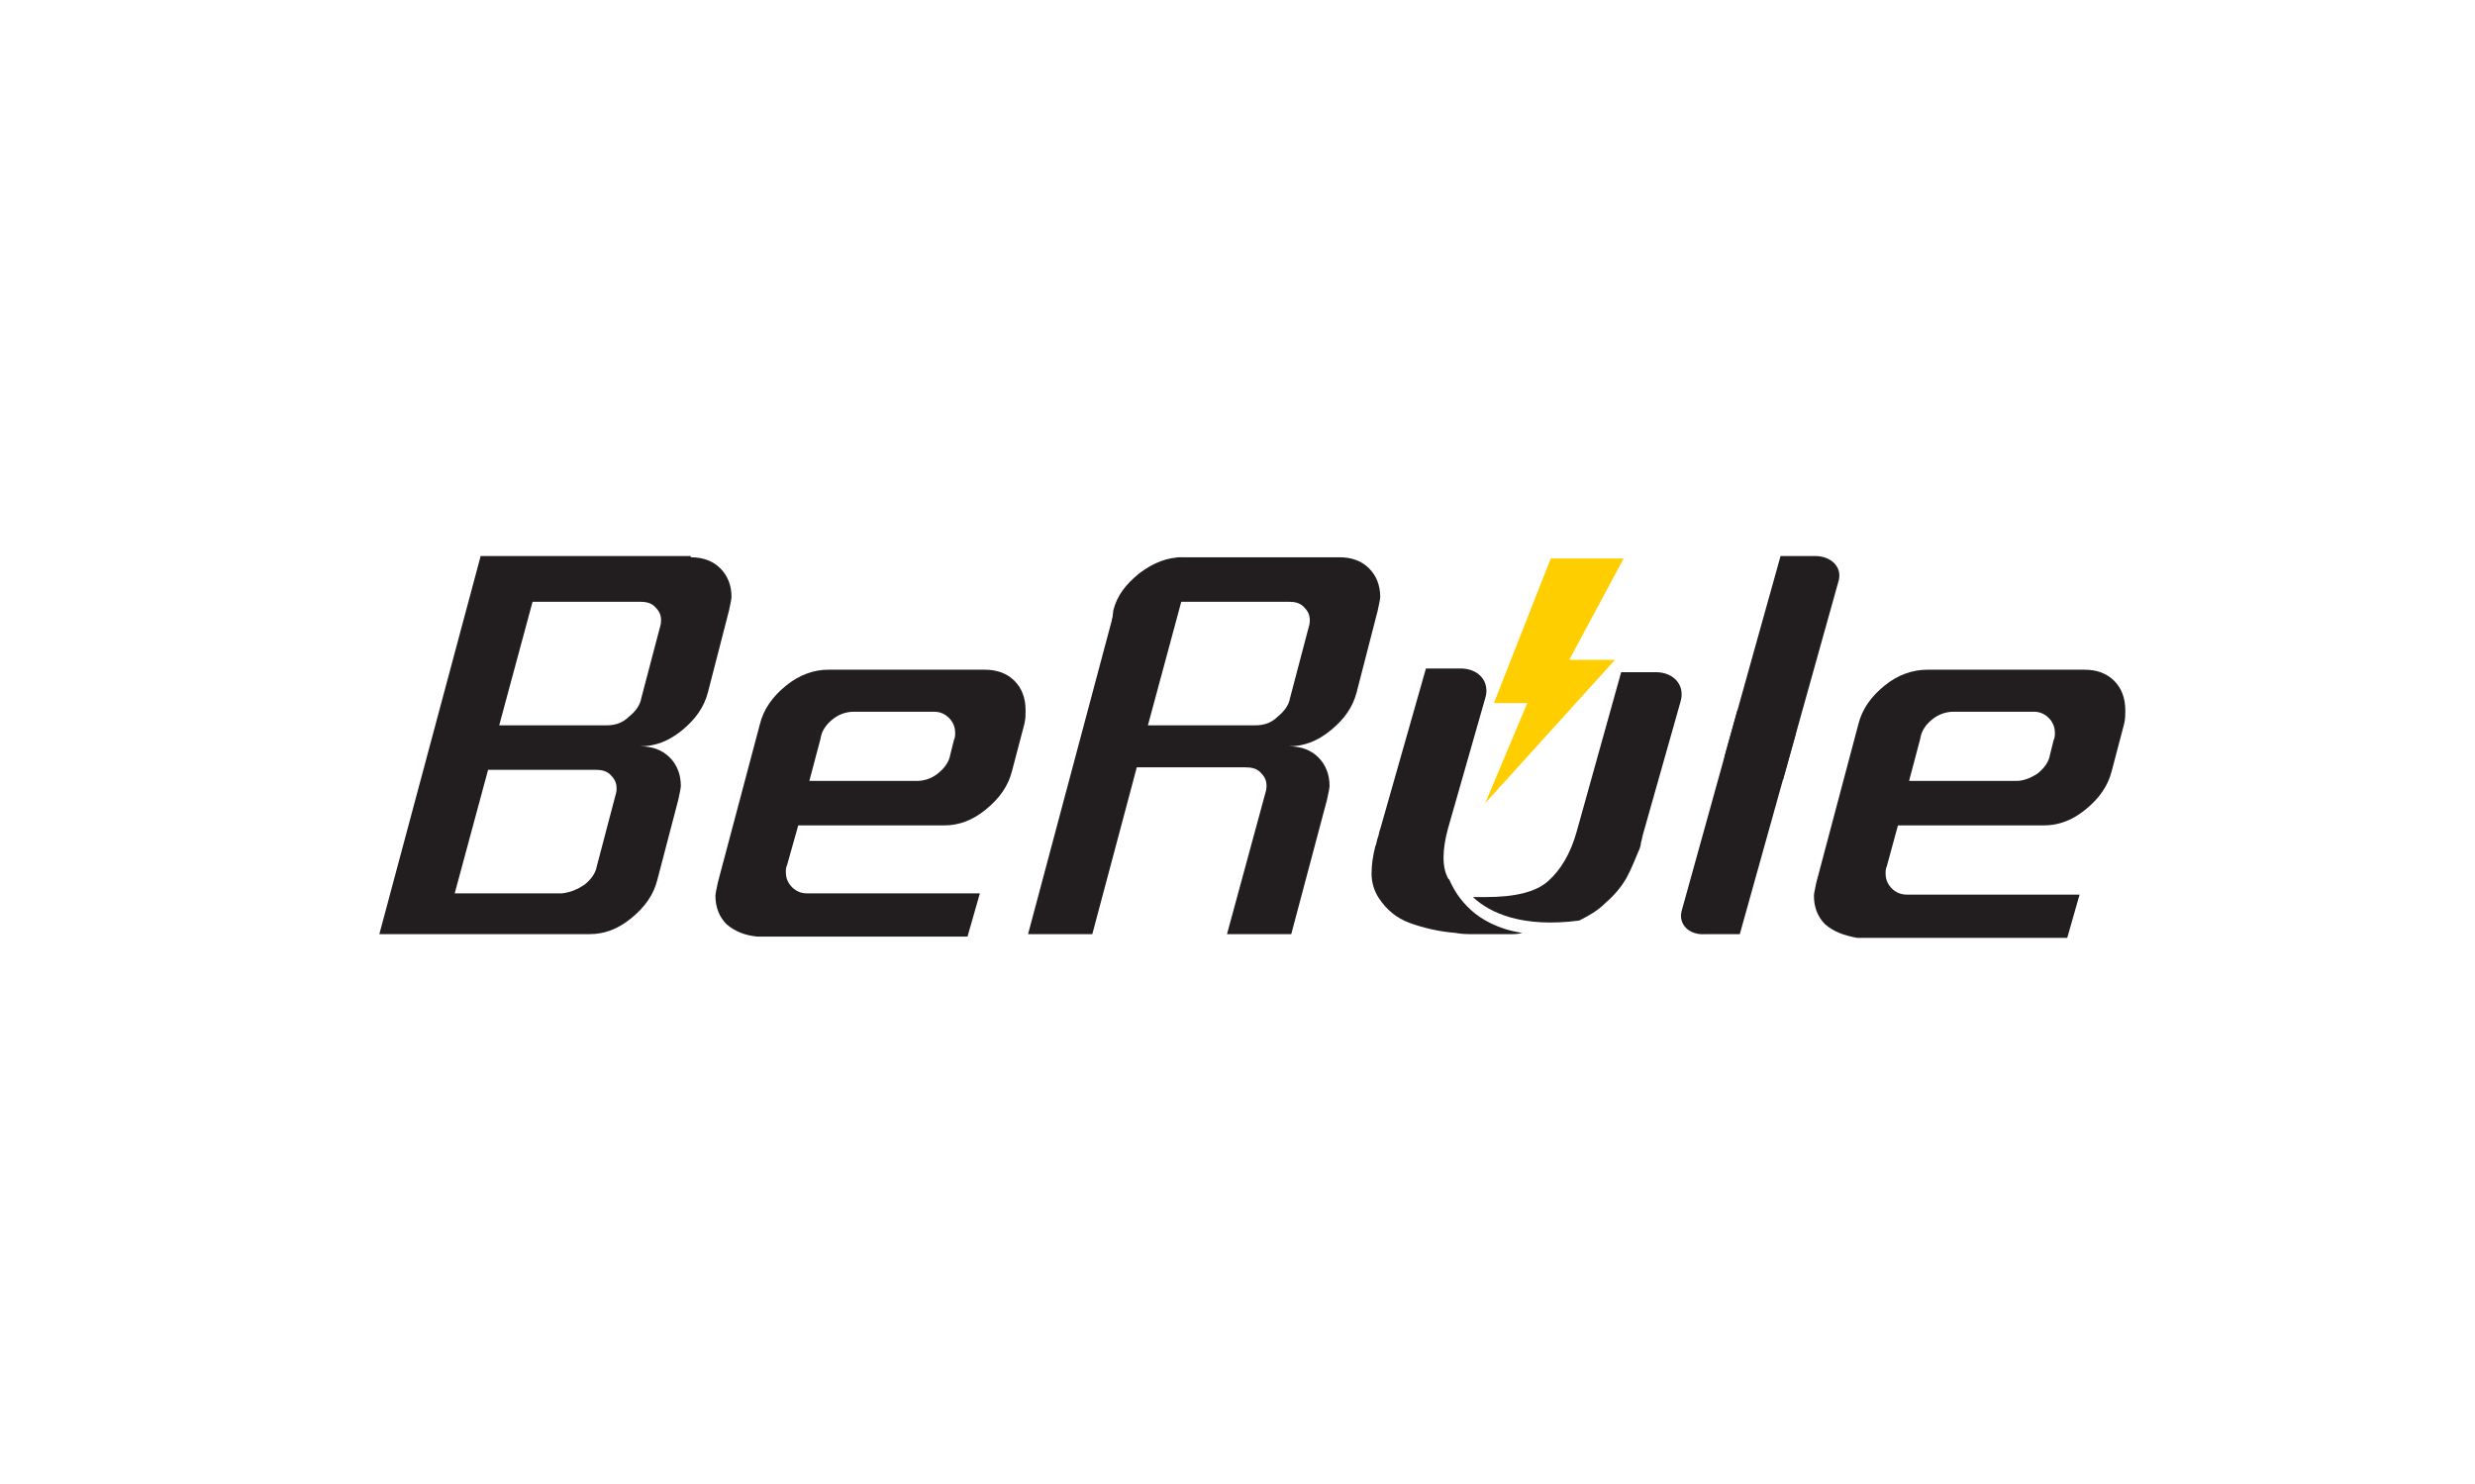 <?xml version="1.0" encoding="utf-8"?>
<!-- Generator: Adobe Illustrator 27.0.0, SVG Export Plug-In . SVG Version: 6.00 Build 0)  -->
<svg version="1.1" id="圖層_1" xmlns="http://www.w3.org/2000/svg" xmlns:xlink="http://www.w3.org/1999/xlink" x="0px" y="0px"
	 viewBox="0 0 200.3 120.1" style="enable-background:new 0 0 200.3 120.1;" xml:space="preserve">
<style type="text/css">
	.st0{fill:#001536;}
	.st1{fill:#009844;}
	.st2{fill:#FFFFFF;}
	.st3{fill:#E95504;}
	.st4{fill:#B60031;}
	.st5{fill:#005AA1;}
	.st6{fill:#231815;}
	.st7{fill-rule:evenodd;clip-rule:evenodd;fill:#005AA1;}
	.st8{fill-rule:evenodd;clip-rule:evenodd;fill:#221E1F;}
	.st9{fill:#221E1F;}
	
		.st10{clip-path:url(#SVGID_00000064322863473332862000000015198389661908091829_);fill:url(#SVGID_00000152961351984943909610000012609523554830474674_);}
	.st11{clip-path:url(#SVGID_00000064322863473332862000000015198389661908091829_);}
	
		.st12{clip-path:url(#SVGID_00000036941898566910883730000010057146557485206434_);fill:url(#SVGID_00000107572788603766750560000007802475897915608766_);}
	
		.st13{clip-path:url(#SVGID_00000064322863473332862000000015198389661908091829_);fill:url(#SVGID_00000036230288443414120250000006448560249829737864_);}
	
		.st14{clip-path:url(#SVGID_00000064322863473332862000000015198389661908091829_);fill:url(#SVGID_00000111159983931095996630000013902989274162393002_);}
	
		.st15{clip-path:url(#SVGID_00000064322863473332862000000015198389661908091829_);fill:url(#SVGID_00000042004003081590814090000006262830839733206176_);}
	
		.st16{clip-path:url(#SVGID_00000064322863473332862000000015198389661908091829_);fill:url(#SVGID_00000179618226071703181440000005627428198532183442_);}
	
		.st17{opacity:0.6;clip-path:url(#SVGID_00000064322863473332862000000015198389661908091829_);fill:url(#SVGID_00000169534381749405146770000017691904903014344324_);}
	
		.st18{clip-path:url(#SVGID_00000064322863473332862000000015198389661908091829_);fill:url(#SVGID_00000036933789989923027820000002093545170042134925_);}
	.st19{clip-path:url(#SVGID_00000064322863473332862000000015198389661908091829_);fill:#FFFFFF;}
	.st20{fill:#DF0615;}
	.st21{fill:#00ADB2;}
	.st22{fill:#E50012;}
	.st23{fill:#54C2F0;}
	.st24{fill:#0096DF;}
	.st25{fill:#FFCE00;}
	.st26{fill-rule:evenodd;clip-rule:evenodd;fill:#E60012;}
	.st27{fill-rule:evenodd;clip-rule:evenodd;fill:#060001;}
	.st28{fill-rule:evenodd;clip-rule:evenodd;fill:#211613;}
	.st29{fill-rule:evenodd;clip-rule:evenodd;fill:#E50012;}
	.st30{clip-path:url(#SVGID_00000163053695609706328210000014379885555334246018_);}
	.st31{fill:#E50113;}
	.st32{fill:#E50214;}
	.st33{fill:#E50315;}
	.st34{fill:#E50416;}
	.st35{fill:#E60517;}
	.st36{fill:#E60618;}
	.st37{fill:#E60719;}
	.st38{fill:#E60819;}
	.st39{fill:#E6091A;}
	.st40{fill:#E60A1B;}
	.st41{fill:#E60B1C;}
	.st42{fill:#E60C1D;}
	.st43{fill:#E60D1E;}
	.st44{fill:#E60E1F;}
	.st45{fill:#E70F20;}
	.st46{fill:#E71021;}
	.st47{fill:#E71122;}
	.st48{fill:#E71223;}
	.st49{fill:#E71324;}
	.st50{fill:#E71425;}
	.st51{fill:#E71526;}
	.st52{fill:#E71626;}
	.st53{fill:#E71727;}
	.st54{fill:#E71828;}
	.st55{fill:#E81929;}
	.st56{fill:#E81A2A;}
	.st57{fill:#E81B2B;}
	.st58{fill:#E81C2C;}
	.st59{fill:#E81D2D;}
	.st60{fill:#E81E2E;}
	.st61{fill:#E81F2F;}
	.st62{fill:#E82030;}
	.st63{fill:#E82131;}
	.st64{fill:#E82232;}
	.st65{fill:#E92333;}
	.st66{fill:#E92433;}
	.st67{fill:#E92534;}
	.st68{fill:#E92635;}
	.st69{fill:#E92736;}
	.st70{fill:#E92837;}
	.st71{fill:#E92938;}
	.st72{fill:#E92A39;}
	.st73{fill:#E92B3A;}
	.st74{fill:#E92C3B;}
	.st75{fill:#EA2D3C;}
	.st76{fill:#EA2E3D;}
	.st77{fill:#EA2F3E;}
	.st78{fill:#EA303F;}
	.st79{fill:#EA3140;}
	.st80{fill:#EA3240;}
	.st81{fill:#EA3341;}
	.st82{fill:#EA3442;}
	.st83{fill:#EA3543;}
	.st84{fill:#EB3644;}
	.st85{fill:#EB3745;}
	.st86{fill:#EB3846;}
	.st87{fill:#EB3947;}
	.st88{fill:#EB3A48;}
	.st89{fill:#EB3B49;}
	.st90{fill:#EB3C4A;}
	.st91{fill:#EB3D4B;}
	.st92{fill:#EB3E4C;}
	.st93{fill:#EB3F4D;}
	.st94{fill:#EC404D;}
	.st95{fill:#EC414E;}
	.st96{fill:#EC424F;}
	.st97{fill:#EC4350;}
	.st98{fill:#EC4451;}
	.st99{fill:#EC4552;}
	.st100{fill:#EC4653;}
	.st101{fill:#EC4754;}
	.st102{fill:#EC4855;}
	.st103{fill:#EC4956;}
	.st104{fill:#ED4A57;}
	.st105{fill:#ED4B58;}
	.st106{fill:#ED4C59;}
	.st107{fill:#ED4D5A;}
	.st108{fill:#ED4E5A;}
	.st109{fill:#ED4F5B;}
	.st110{fill:#ED505C;}
	.st111{fill:#ED515D;}
	.st112{fill:#ED525E;}
	.st113{fill:#ED535F;}
	.st114{fill:#EE5460;}
	.st115{fill:#EE5561;}
	.st116{fill:#EE5662;}
	.st117{fill:#EE5763;}
	.st118{fill:#EE5864;}
	.st119{fill:#EE5965;}
	.st120{fill:#EE5A66;}
	.st121{fill:#EE5B67;}
	.st122{fill:#EE5C68;}
	.st123{fill:#EE5D68;}
	.st124{fill:#EF5E69;}
	.st125{fill:#EF5F6A;}
	.st126{fill:#EF606B;}
	.st127{fill:#EF616C;}
	.st128{fill:#EF626D;}
	.st129{fill:#EF636E;}
	.st130{fill:#EF646F;}
	.st131{fill:#EF6570;}
	.st132{fill:#EF6671;}
	.st133{fill:#F06772;}
	.st134{fill:#F06873;}
	.st135{fill:#F06974;}
	.st136{fill:#F06A75;}
	.st137{fill:#F06B75;}
	.st138{fill:#F06C76;}
	.st139{fill:#F06D77;}
	.st140{fill:#F06E78;}
	.st141{fill:#F06F79;}
	.st142{fill:#F0707A;}
	.st143{fill:#F1717B;}
	.st144{fill:#F1727C;}
	.st145{fill:#F1737D;}
	.st146{fill:#F1747E;}
	.st147{fill:#F1757F;}
	.st148{fill:#F17680;}
	.st149{fill:#F17781;}
	.st150{fill:#F17882;}
	.st151{fill:#F17982;}
	.st152{fill:#F17A83;}
	.st153{fill:#F27B84;}
	.st154{fill:#F27C85;}
	.st155{fill:#F27D86;}
	.st156{fill:#F27E87;}
	.st157{fill:#F27F88;}
	.st158{fill:#F28089;}
	.st159{fill:#F2818A;}
	.st160{fill:#F2828B;}
	.st161{fill:#F2838C;}
	.st162{fill:#F2848D;}
	.st163{fill:#F3858E;}
	.st164{fill:#F3868F;}
	.st165{fill:#F3878F;}
	.st166{fill:#F38890;}
	.st167{fill:#F38991;}
	.st168{fill:#F38A92;}
	.st169{fill:#F38B93;}
	.st170{fill:#F38C94;}
	.st171{fill:#F38D95;}
	.st172{fill:#F38E96;}
	.st173{fill:#F48F97;}
	.st174{fill:#F49098;}
	.st175{fill:#F49199;}
	.st176{fill:#F4929A;}
	.st177{fill:#F4939B;}
	.st178{fill:#F4949C;}
	.st179{fill:#F4959C;}
	.st180{fill:#F4969D;}
	.st181{fill:#F4979E;}
	.st182{fill:#F4989F;}
	.st183{fill:#F599A0;}
	.st184{fill:#F59AA1;}
	.st185{fill:#F59BA2;}
	.st186{fill:#F59CA3;}
	.st187{fill:#F59DA4;}
	.st188{fill:#F59EA5;}
	.st189{fill:#F59FA6;}
	.st190{fill:#F5A0A7;}
	.st191{fill:#F5A1A8;}
	.st192{fill:#F6A2A9;}
	.st193{fill:#F6A3A9;}
	.st194{fill:#F6A4AA;}
	.st195{fill:#F6A5AB;}
	.st196{fill:#F6A6AC;}
	.st197{fill:#F6A7AD;}
	.st198{fill:#F6A8AE;}
	.st199{fill:#F6A9AF;}
	.st200{fill:#F6AAB0;}
	.st201{fill:#F6ABB1;}
	.st202{fill:#F7ACB2;}
	.st203{fill:#F7ADB3;}
	.st204{fill:#F7AEB4;}
	.st205{fill:#F7AFB5;}
	.st206{fill:#F7B0B6;}
	.st207{fill:#F7B1B7;}
	.st208{fill:#F7B2B7;}
	.st209{fill:#F7B3B8;}
	.st210{fill:#F7B4B9;}
	.st211{fill:#F7B5BA;}
	.st212{fill:#F8B6BB;}
	.st213{fill:#F8B7BC;}
	.st214{fill:#F8B8BD;}
	.st215{fill:#F8B9BE;}
	.st216{fill:#F8BABF;}
	.st217{fill:#F8BBC0;}
	.st218{fill:#F8BCC1;}
	.st219{fill:#F8BDC2;}
	.st220{fill:#F8BEC3;}
	.st221{fill:#F8BFC4;}
	.st222{fill:#F9C0C4;}
	.st223{fill:#F9C1C5;}
	.st224{fill:#F9C2C6;}
	.st225{fill:#F9C3C7;}
	.st226{fill:#F9C4C8;}
	.st227{fill:#F9C5C9;}
	.st228{fill:#F9C6CA;}
	.st229{fill:#F9C7CB;}
	.st230{fill:#F9C8CC;}
	.st231{fill:#F9C9CD;}
	.st232{fill:#FACACE;}
	.st233{fill:#FACBCF;}
	.st234{fill:#FACCD0;}
	.st235{fill:#FACDD1;}
	.st236{fill:#FACED1;}
	.st237{fill:#FACFD2;}
	.st238{fill:#FAD0D3;}
	.st239{fill:#FAD1D4;}
	.st240{fill:#FAD2D5;}
	.st241{fill:#FBD3D6;}
	.st242{fill:#FBD4D7;}
	.st243{fill:#FBD5D8;}
	.st244{fill:#FBD6D9;}
	.st245{fill:#FBD7DA;}
	.st246{fill:#FBD8DB;}
	.st247{fill:#FBD9DC;}
	.st248{fill:#FBDADD;}
	.st249{fill:#FBDBDE;}
	.st250{fill:#FBDCDE;}
	.st251{fill:#FCDDDF;}
	.st252{fill:#FCDEE0;}
	.st253{fill:#FCDFE1;}
	.st254{fill:#FCE0E2;}
	.st255{fill:#FCE1E3;}
	.st256{fill:#FCE2E4;}
	.st257{fill:#FCE3E5;}
	.st258{fill:#FCE4E6;}
	.st259{fill:#FCE5E7;}
	.st260{fill:#FCE6E8;}
	.st261{fill:#FDE7E9;}
	.st262{fill:#FDE8EA;}
	.st263{fill:#FDE9EB;}
	.st264{fill:#FDEAEB;}
	.st265{fill:#FDEBEC;}
	.st266{fill:#FDECED;}
	.st267{fill:#FDEDEE;}
	.st268{fill:#FDEEEF;}
	.st269{fill:#FDEFF0;}
	.st270{fill:#FDF0F1;}
	.st271{fill:#FEF1F2;}
	.st272{fill:#FEF2F3;}
	.st273{fill:#FEF3F4;}
	.st274{fill:#FEF4F5;}
	.st275{fill:#FEF5F6;}
	.st276{fill:#FEF6F7;}
	.st277{fill:#FEF7F8;}
	.st278{fill:#FEF8F8;}
	.st279{fill:#FEF9F9;}
	.st280{fill:#FEFAFA;}
	.st281{fill:#FFFBFB;}
	.st282{fill:#FFFCFC;}
	.st283{fill:#FFFDFD;}
	.st284{fill:#FFFEFE;}
	.st285{fill-rule:evenodd;clip-rule:evenodd;fill:#FFFFFF;}
	.st286{fill-rule:evenodd;clip-rule:evenodd;fill:#E50314;}
	.st287{fill-rule:evenodd;clip-rule:evenodd;fill:#E60517;}
	.st288{fill-rule:evenodd;clip-rule:evenodd;fill:#E60819;}
	.st289{fill-rule:evenodd;clip-rule:evenodd;fill:#E60A1B;}
	.st290{fill-rule:evenodd;clip-rule:evenodd;fill:#E60D1E;}
	.st291{fill-rule:evenodd;clip-rule:evenodd;fill:#E70F20;}
	.st292{fill-rule:evenodd;clip-rule:evenodd;fill:#E71223;}
	.st293{fill-rule:evenodd;clip-rule:evenodd;fill:#E71425;}
	.st294{fill-rule:evenodd;clip-rule:evenodd;fill:#E71727;}
	.st295{fill-rule:evenodd;clip-rule:evenodd;fill:#E8192A;}
	.st296{fill-rule:evenodd;clip-rule:evenodd;fill:#E81C2C;}
	.st297{fill-rule:evenodd;clip-rule:evenodd;fill:#E81F2E;}
	.st298{fill-rule:evenodd;clip-rule:evenodd;fill:#E82131;}
	.st299{fill-rule:evenodd;clip-rule:evenodd;fill:#E92433;}
	.st300{fill-rule:evenodd;clip-rule:evenodd;fill:#E92636;}
	.st301{fill-rule:evenodd;clip-rule:evenodd;fill:#E92938;}
	.st302{fill-rule:evenodd;clip-rule:evenodd;fill:#E92B3A;}
	.st303{fill-rule:evenodd;clip-rule:evenodd;fill:#EA2E3D;}
	.st304{fill-rule:evenodd;clip-rule:evenodd;fill:#EA303F;}
	.st305{fill-rule:evenodd;clip-rule:evenodd;fill:#EA3341;}
	.st306{fill-rule:evenodd;clip-rule:evenodd;fill:#EA3644;}
	.st307{fill-rule:evenodd;clip-rule:evenodd;fill:#EB3846;}
	.st308{fill-rule:evenodd;clip-rule:evenodd;fill:#EB3B49;}
	.st309{fill-rule:evenodd;clip-rule:evenodd;fill:#EB3D4B;}
	.st310{fill-rule:evenodd;clip-rule:evenodd;fill:#EB404D;}
	.st311{fill-rule:evenodd;clip-rule:evenodd;fill:#EC4250;}
	.st312{fill-rule:evenodd;clip-rule:evenodd;fill:#EC4552;}
	.st313{fill-rule:evenodd;clip-rule:evenodd;fill:#EC4754;}
	.st314{fill-rule:evenodd;clip-rule:evenodd;fill:#ED4A57;}
	.st315{fill-rule:evenodd;clip-rule:evenodd;fill:#ED4C59;}
	.st316{fill-rule:evenodd;clip-rule:evenodd;fill:#ED4F5B;}
	.st317{fill-rule:evenodd;clip-rule:evenodd;fill:#ED525E;}
	.st318{fill-rule:evenodd;clip-rule:evenodd;fill:#EE5460;}
	.st319{fill-rule:evenodd;clip-rule:evenodd;fill:#EE5763;}
	.st320{fill-rule:evenodd;clip-rule:evenodd;fill:#EE5965;}
	.st321{fill-rule:evenodd;clip-rule:evenodd;fill:#EE5C67;}
	.st322{fill-rule:evenodd;clip-rule:evenodd;fill:#EF5E6A;}
	.st323{fill-rule:evenodd;clip-rule:evenodd;fill:#EF616C;}
	.st324{fill-rule:evenodd;clip-rule:evenodd;fill:#EF636E;}
	.st325{fill-rule:evenodd;clip-rule:evenodd;fill:#EF6671;}
	.st326{fill-rule:evenodd;clip-rule:evenodd;fill:#F06973;}
	.st327{fill-rule:evenodd;clip-rule:evenodd;fill:#F06B76;}
	.st328{fill-rule:evenodd;clip-rule:evenodd;fill:#F06E78;}
	.st329{fill-rule:evenodd;clip-rule:evenodd;fill:#F0707A;}
	.st330{fill-rule:evenodd;clip-rule:evenodd;fill:#F1737D;}
	.st331{fill-rule:evenodd;clip-rule:evenodd;fill:#F1757F;}
	.st332{fill-rule:evenodd;clip-rule:evenodd;fill:#F17881;}
	.st333{fill-rule:evenodd;clip-rule:evenodd;fill:#F17A84;}
	.st334{fill-rule:evenodd;clip-rule:evenodd;fill:#F27D86;}
	.st335{fill-rule:evenodd;clip-rule:evenodd;fill:#F27F88;}
	.st336{fill-rule:evenodd;clip-rule:evenodd;fill:#F2828B;}
	.st337{fill-rule:evenodd;clip-rule:evenodd;fill:#F3858D;}
	.st338{fill-rule:evenodd;clip-rule:evenodd;fill:#F38790;}
	.st339{fill-rule:evenodd;clip-rule:evenodd;fill:#F38A92;}
	.st340{fill-rule:evenodd;clip-rule:evenodd;fill:#F38C94;}
	.st341{fill-rule:evenodd;clip-rule:evenodd;fill:#F48F97;}
	.st342{fill-rule:evenodd;clip-rule:evenodd;fill:#F49199;}
	.st343{fill-rule:evenodd;clip-rule:evenodd;fill:#F4949B;}
	.st344{fill-rule:evenodd;clip-rule:evenodd;fill:#F4969E;}
	.st345{fill-rule:evenodd;clip-rule:evenodd;fill:#F599A0;}
	.st346{fill-rule:evenodd;clip-rule:evenodd;fill:#F59CA3;}
	.st347{fill-rule:evenodd;clip-rule:evenodd;fill:#F59EA5;}
	.st348{fill-rule:evenodd;clip-rule:evenodd;fill:#F5A1A7;}
	.st349{fill-rule:evenodd;clip-rule:evenodd;fill:#F6A3AA;}
	.st350{fill-rule:evenodd;clip-rule:evenodd;fill:#F6A6AC;}
	.st351{fill-rule:evenodd;clip-rule:evenodd;fill:#F6A8AE;}
	.st352{fill-rule:evenodd;clip-rule:evenodd;fill:#F6ABB1;}
	.st353{fill-rule:evenodd;clip-rule:evenodd;fill:#F7ADB3;}
	.st354{fill-rule:evenodd;clip-rule:evenodd;fill:#F7B0B6;}
	.st355{fill-rule:evenodd;clip-rule:evenodd;fill:#F7B3B8;}
	.st356{fill-rule:evenodd;clip-rule:evenodd;fill:#F7B5BA;}
	.st357{fill-rule:evenodd;clip-rule:evenodd;fill:#F8B8BD;}
	.st358{fill-rule:evenodd;clip-rule:evenodd;fill:#F8BABF;}
	.st359{fill-rule:evenodd;clip-rule:evenodd;fill:#F8BDC1;}
	.st360{fill-rule:evenodd;clip-rule:evenodd;fill:#F9BFC4;}
	.st361{fill-rule:evenodd;clip-rule:evenodd;fill:#F9C2C6;}
	.st362{fill-rule:evenodd;clip-rule:evenodd;fill:#F9C4C8;}
	.st363{fill-rule:evenodd;clip-rule:evenodd;fill:#F9C7CB;}
	.st364{fill-rule:evenodd;clip-rule:evenodd;fill:#FAC9CD;}
	.st365{fill-rule:evenodd;clip-rule:evenodd;fill:#FACCD0;}
	.st366{fill-rule:evenodd;clip-rule:evenodd;fill:#FACFD2;}
	.st367{fill-rule:evenodd;clip-rule:evenodd;fill:#FAD1D4;}
	.st368{fill-rule:evenodd;clip-rule:evenodd;fill:#FBD4D7;}
	.st369{fill-rule:evenodd;clip-rule:evenodd;fill:#FBD6D9;}
	.st370{fill-rule:evenodd;clip-rule:evenodd;fill:#FBD9DB;}
	.st371{fill-rule:evenodd;clip-rule:evenodd;fill:#FBDBDE;}
	.st372{fill-rule:evenodd;clip-rule:evenodd;fill:#FCDEE0;}
	.st373{fill-rule:evenodd;clip-rule:evenodd;fill:#FCE0E3;}
	.st374{fill-rule:evenodd;clip-rule:evenodd;fill:#FCE3E5;}
	.st375{fill-rule:evenodd;clip-rule:evenodd;fill:#FCE6E7;}
	.st376{fill-rule:evenodd;clip-rule:evenodd;fill:#FDE8EA;}
	.st377{fill-rule:evenodd;clip-rule:evenodd;fill:#FDEBEC;}
	.st378{fill-rule:evenodd;clip-rule:evenodd;fill:#FDEDEE;}
	.st379{fill-rule:evenodd;clip-rule:evenodd;fill:#FDF0F1;}
	.st380{fill-rule:evenodd;clip-rule:evenodd;fill:#FEF2F3;}
	.st381{fill-rule:evenodd;clip-rule:evenodd;fill:#FEF5F6;}
	.st382{fill-rule:evenodd;clip-rule:evenodd;fill:#FEF7F8;}
	.st383{fill-rule:evenodd;clip-rule:evenodd;fill:#FEFAFA;}
	.st384{fill-rule:evenodd;clip-rule:evenodd;fill:#FFFCFD;}
	.st385{fill:#007D7D;}
</style>
<g>
	<g>
		<path class="st9" d="M119.1,73.7c-1-0.9-1.5-1.8-1.8-2.5c0,0-0.1-0.1-0.1-0.1c-0.5-0.9-0.5-2.3,0-4.1l3-10.5
			c0.4-1.3-0.5-2.4-2-2.4h-2.8l-3.7,13c-0.1,0.2-0.1,0.5-0.2,0.7c-0.1,0.3-0.1,0.5-0.2,0.7c-0.2,0.8-0.3,1.5-0.3,2.2
			c0,0.7,0.2,1.4,0.6,2c0.6,0.9,1.4,1.6,2.5,2c1.1,0.4,2.4,0.7,3.7,0.8c0.5,0.1,1,0.1,1.5,0.1c0.5,0,1,0,1.4,0c0.5,0,1,0,1.5,0
			c0.3,0,0.7,0,1-0.1C121.2,75.2,119.9,74.4,119.1,73.7z"/>
		<path class="st9" d="M134,54.4h-2.8l-3.6,12.9c-0.5,1.8-1.3,3.1-2.3,4c-1,0.9-2.7,1.3-5.1,1.3c-0.3,0-0.7,0-1,0
			c1.4,1.3,4,2.5,8.6,1.9c0.8-0.4,1.5-0.8,2.1-1.4c0.7-0.6,1.3-1.3,1.7-2c0.4-0.7,0.7-1.5,1-2.2c0.1-0.2,0.2-0.5,0.2-0.7
			c0.1-0.3,0.1-0.5,0.2-0.8l3-10.6C136.4,55.5,135.5,54.4,134,54.4z"/>
	</g>
	<path class="st9" d="M139.6,61.1l4.5-16.1h2.8c1.3,0,2.2,0.9,1.9,2l-4.5,16.1h-2.8C140.2,63.1,139.3,62.2,139.6,61.1z"/>
	<path class="st9" d="M136.1,73.7l4.5-16.2h2.8c1.3,0,2.2,0.9,1.9,2l-4.5,16.1H138C136.7,75.7,135.8,74.8,136.1,73.7z"/>
	<path class="st9" d="M55.9,45.1c1,0,1.8,0.3,2.4,0.9c0.6,0.6,0.9,1.4,0.9,2.3c0,0.2-0.1,0.6-0.2,1.1l-1.7,6.6
		c-0.3,1.2-1,2.2-2.1,3.1c-1.1,0.9-2.2,1.3-3.4,1.3c1,0,1.8,0.3,2.4,0.9c0.6,0.6,0.9,1.4,0.9,2.3c0,0.2-0.1,0.6-0.2,1.1l-1.7,6.5
		c-0.3,1.2-1,2.2-2.1,3.1c-1.1,0.9-2.2,1.3-3.4,1.3h-17l8.2-30.6H55.9z M47.3,71.6c0.5-0.4,0.9-0.9,1-1.5l1.5-5.7
		c0.1-0.3,0.1-0.5,0.1-0.6c0-0.5-0.2-0.8-0.5-1.1c-0.3-0.3-0.7-0.4-1.2-0.4h-8.7l-2.7,10h8.7C46.2,72.2,46.7,72,47.3,71.6z M50.9,58
		c0.5-0.4,0.9-0.9,1-1.5l1.5-5.7c0.1-0.3,0.1-0.5,0.1-0.6c0-0.5-0.2-0.8-0.5-1.1c-0.3-0.3-0.7-0.4-1.2-0.4h-8.7l-2.7,10h8.7
		C49.8,58.7,50.4,58.5,50.9,58z"/>
	<path class="st9" d="M58.8,74.8c-0.6-0.6-0.9-1.4-0.9-2.3c0-0.2,0.1-0.6,0.2-1.1l3.4-12.8c0.3-1.2,1-2.2,2.1-3.1
		c1.1-0.9,2.3-1.3,3.4-1.3h12.7c1,0,1.8,0.3,2.4,0.9c0.6,0.6,0.9,1.4,0.9,2.4c0,0.3,0,0.7-0.1,1.1l-1,3.8c-0.3,1.2-1,2.2-2.1,3.1
		c-1.1,0.9-2.2,1.3-3.4,1.3H64.6L63.7,70c-0.1,0.2-0.1,0.4-0.1,0.6c0,0.5,0.2,0.9,0.5,1.2c0.3,0.3,0.7,0.5,1.2,0.5h14l-1,3.5h-17
		C60.3,75.7,59.5,75.4,58.8,74.8z M75.9,62.6c0.5-0.4,0.9-0.9,1-1.5l0.3-1.2c0.1-0.2,0.1-0.4,0.1-0.6c0-0.5-0.2-0.9-0.5-1.2
		c-0.3-0.3-0.7-0.5-1.2-0.5h-6.5c-0.6,0-1.2,0.2-1.7,0.6c-0.5,0.4-0.9,0.9-1,1.6l-0.9,3.4h8.7C74.8,63.2,75.4,63,75.9,62.6z"/>
	<path class="st9" d="M108.4,45.1c1,0,1.8,0.3,2.4,0.9c0.6,0.6,0.9,1.4,0.9,2.3c0,0.2-0.1,0.6-0.2,1.1l-1.7,6.6
		c-0.3,1.2-1,2.2-2.1,3.1c-1.1,0.9-2.2,1.3-3.4,1.3c1,0,1.8,0.3,2.4,0.9c0.6,0.6,0.9,1.4,0.9,2.3c0,0.2-0.1,0.6-0.2,1.1l-2.9,10.9
		h-5.2l3.1-11.4c0.1-0.3,0.1-0.5,0.1-0.6c0-0.5-0.2-0.8-0.5-1.1c-0.3-0.3-0.7-0.4-1.2-0.4H92l-3.6,13.5h-5.2L90.3,49l2.4-2l2.6-1.9
		H108.4z M103.4,58c0.5-0.4,0.9-0.9,1-1.5l1.5-5.7c0.1-0.3,0.1-0.5,0.1-0.6c0-0.5-0.2-0.8-0.5-1.1c-0.3-0.3-0.7-0.4-1.2-0.4h-8.7
		l-2.7,10h8.7C102.3,58.7,102.9,58.5,103.4,58z"/>
	<path class="st9" d="M147.7,74.8c-0.6-0.6-0.9-1.4-0.9-2.3c0-0.2,0.1-0.6,0.2-1.1l3.4-12.8c0.3-1.2,1-2.2,2.1-3.1
		c1.1-0.9,2.3-1.3,3.5-1.3h12.7c1,0,1.8,0.3,2.4,0.9c0.6,0.6,0.9,1.4,0.9,2.4c0,0.3,0,0.7-0.1,1.1l-1,3.8c-0.3,1.2-1,2.2-2.1,3.1
		c-1.1,0.9-2.2,1.3-3.4,1.3h-11.8l-0.9,3.3c-0.1,0.2-0.1,0.4-0.1,0.6c0,0.5,0.2,0.9,0.5,1.2c0.3,0.3,0.7,0.5,1.2,0.5h14l-1,3.5h-17
		C149.2,75.7,148.4,75.4,147.7,74.8z M164.9,62.6c0.5-0.4,0.9-0.9,1-1.5l0.3-1.2c0.1-0.2,0.1-0.4,0.1-0.6c0-0.5-0.2-0.9-0.5-1.2
		c-0.3-0.3-0.7-0.5-1.2-0.5h-6.5c-0.6,0-1.2,0.2-1.7,0.6c-0.5,0.4-0.9,0.9-1,1.6l-0.9,3.4h8.7C163.7,63.2,164.3,63,164.9,62.6z"/>
	<path class="st9" d="M95.7,45.1c-1.2,0-2.3,0.4-3.5,1.3c-1.1,0.9-1.8,1.8-2.1,3l-0.1,0.9c0.1,0.1,0.1,0.1,0.2,0.2
		c0.3-0.3,0.7-0.4,1.2-0.4c0.8,0,1.7,0.1,2.5,0.1c0.5-1.2,1.1-2.3,2.3-2.8c0.6-0.3,1.3-0.6,1.9-0.8c0.3-0.5,0.7-0.9,1.1-1.4H95.7z"
		/>
	<polygon class="st25" points="131.4,45.2 125.5,45.2 120.9,56.9 123.6,56.9 120.2,65 130.7,53.4 127,53.4 	"/>
</g>
</svg>
